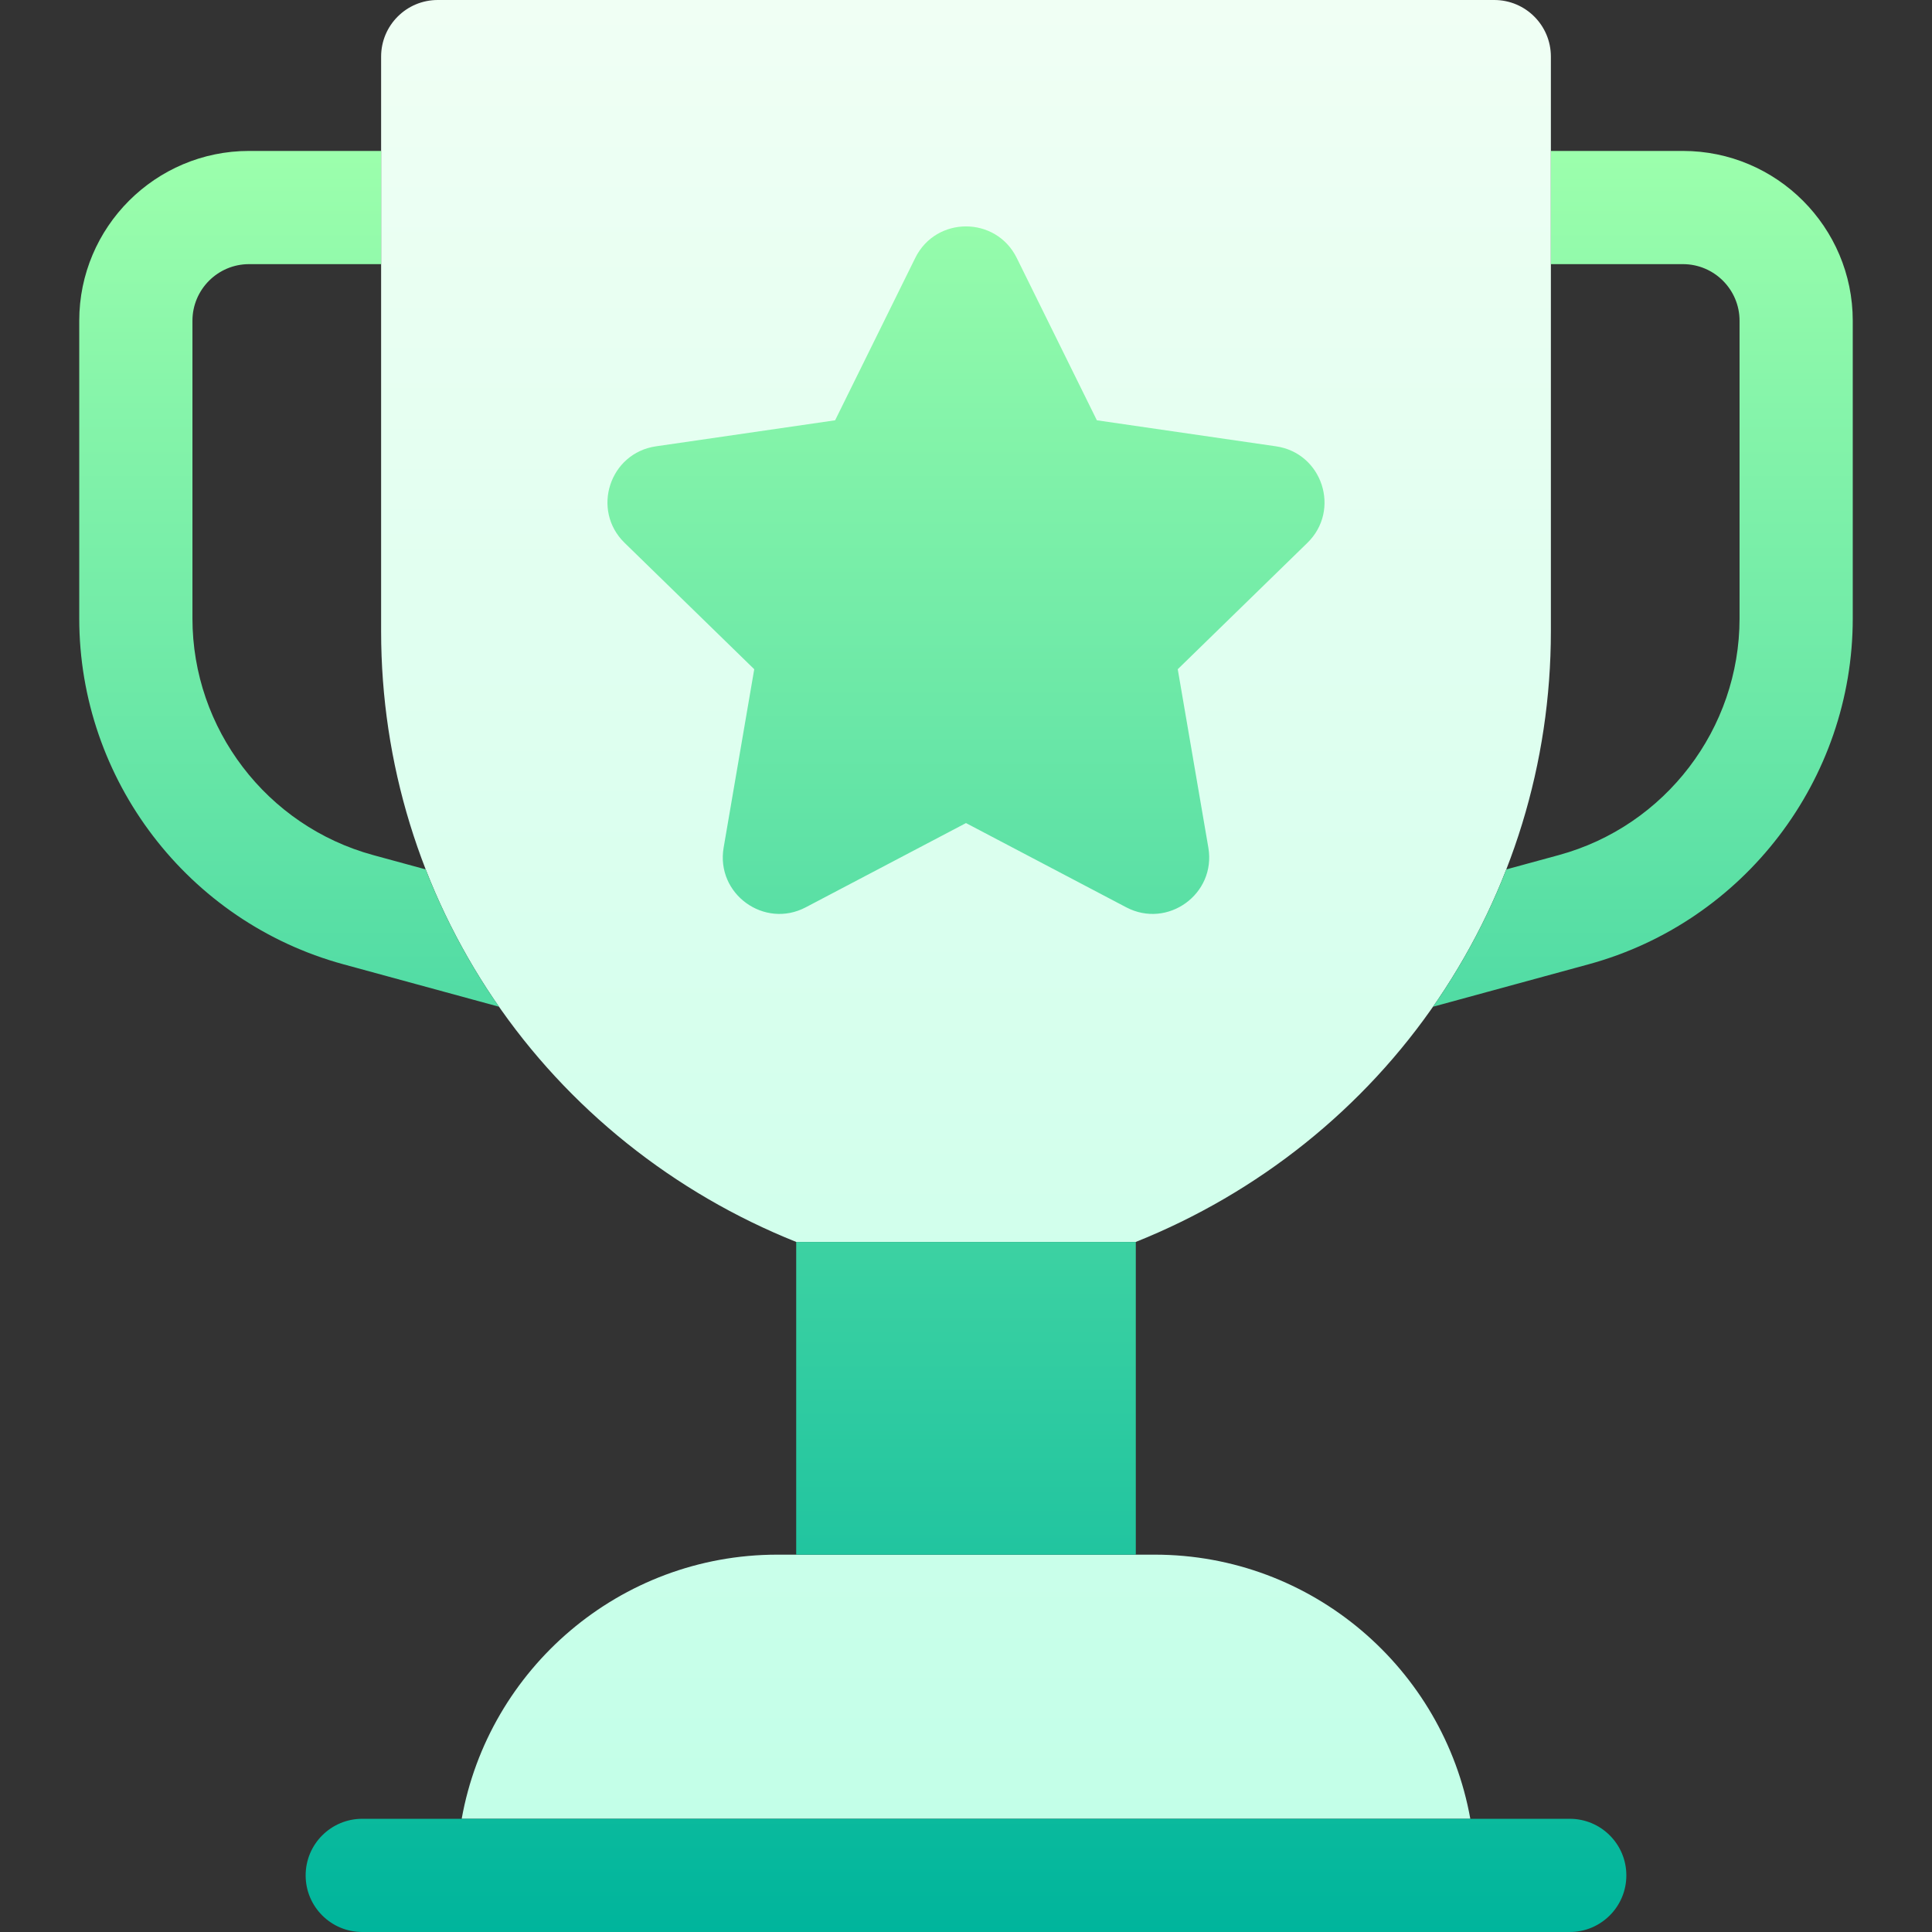 <?xml version="1.0" encoding="UTF-8"?>
<svg xmlns="http://www.w3.org/2000/svg" xmlns:xlink="http://www.w3.org/1999/xlink" id="Capa_1" height="512" viewBox="0 0 512 512" width="512">
  <rect x="0" y="0" width="512" height="512" fill="#333333" stroke="none"/>
  <linearGradient id="SVGID_1_" gradientUnits="userSpaceOnUse" x1="256" x2="256" y1="482" y2="0">
    <stop offset="0" stop-color="#c3ffe8"></stop>
    <stop offset=".997" stop-color="#f0fff4"></stop>
  </linearGradient>
  <linearGradient id="SVGID_00000061448278611195906640000011032474394792016783_" gradientUnits="userSpaceOnUse" x1="256" x2="256" y1="512" y2="40">
    <stop offset="0" stop-color="#00b59c"></stop>
    <stop offset="1" stop-color="#9cffac"></stop>
  </linearGradient>
  <g>
    <path d="m389.648 482h-267.296c7.108-39.736 41.898-70 83.648-70h100c41.749 0 76.539 30.264 83.648 70zm6.352-482h-280c-8.284 0-15 6.716-15 15v152.297c0 34.926 10.35 68.674 29.93 97.595 19.581 28.922 47.642 51.262 80.07 64.233h90c32.428-12.971 60.489-35.311 80.07-64.233 19.58-28.921 29.93-62.669 29.93-97.595v-152.297c0-8.284-6.716-15-15-15z" fill="url(#SVGID_1_)"></path>
    <path d="m416 512h-320c-8.284 0-15-6.716-15-15s6.716-15 15-15h320c8.284 0 15 6.716 15 15s-6.716 15-15 15zm-115-182.876h-90v82.876h90zm145-289.124h-35v30h35c8.271 0 15 6.729 15 15v78.896c0 29.231-19.696 55.018-47.897 62.709l-13.916 3.795c-4.694 12.05-10.752 23.612-18.117 34.491-.438.647-.902 1.273-1.348 1.914l41.274-11.256c41.217-11.241 70.004-48.93 70.004-91.653v-78.896c0-24.813-20.187-45-45-45zm-333.187 190.401-13.916-3.795c-28.201-7.692-47.897-33.478-47.897-62.71v-78.896c0-8.271 6.729-15 15-15h35v-30h-35c-24.813 0-45 20.187-45 45v78.896c0 42.723 28.787 80.411 70.004 91.652l41.274 11.256c-.446-.641-.91-1.266-1.348-1.914-7.365-10.877-13.423-22.439-18.117-34.489zm225.344-112.122-47.475-6.898-21.231-43.019c-5.502-11.149-21.4-11.149-26.902 0l-21.231 43.019-47.475 6.898c-12.303 1.788-17.216 16.907-8.313 25.585l34.353 33.486-8.11 47.282c-2.102 12.254 10.76 21.598 21.764 15.813l42.463-22.323 42.463 22.324c11.004 5.785 23.866-3.559 21.764-15.813l-8.11-47.282 34.353-33.486c8.903-8.679 3.99-23.798-8.313-25.586z" fill="url(#SVGID_00000061448278611195906640000011032474394792016783_)"></path>
  </g>
</svg>
